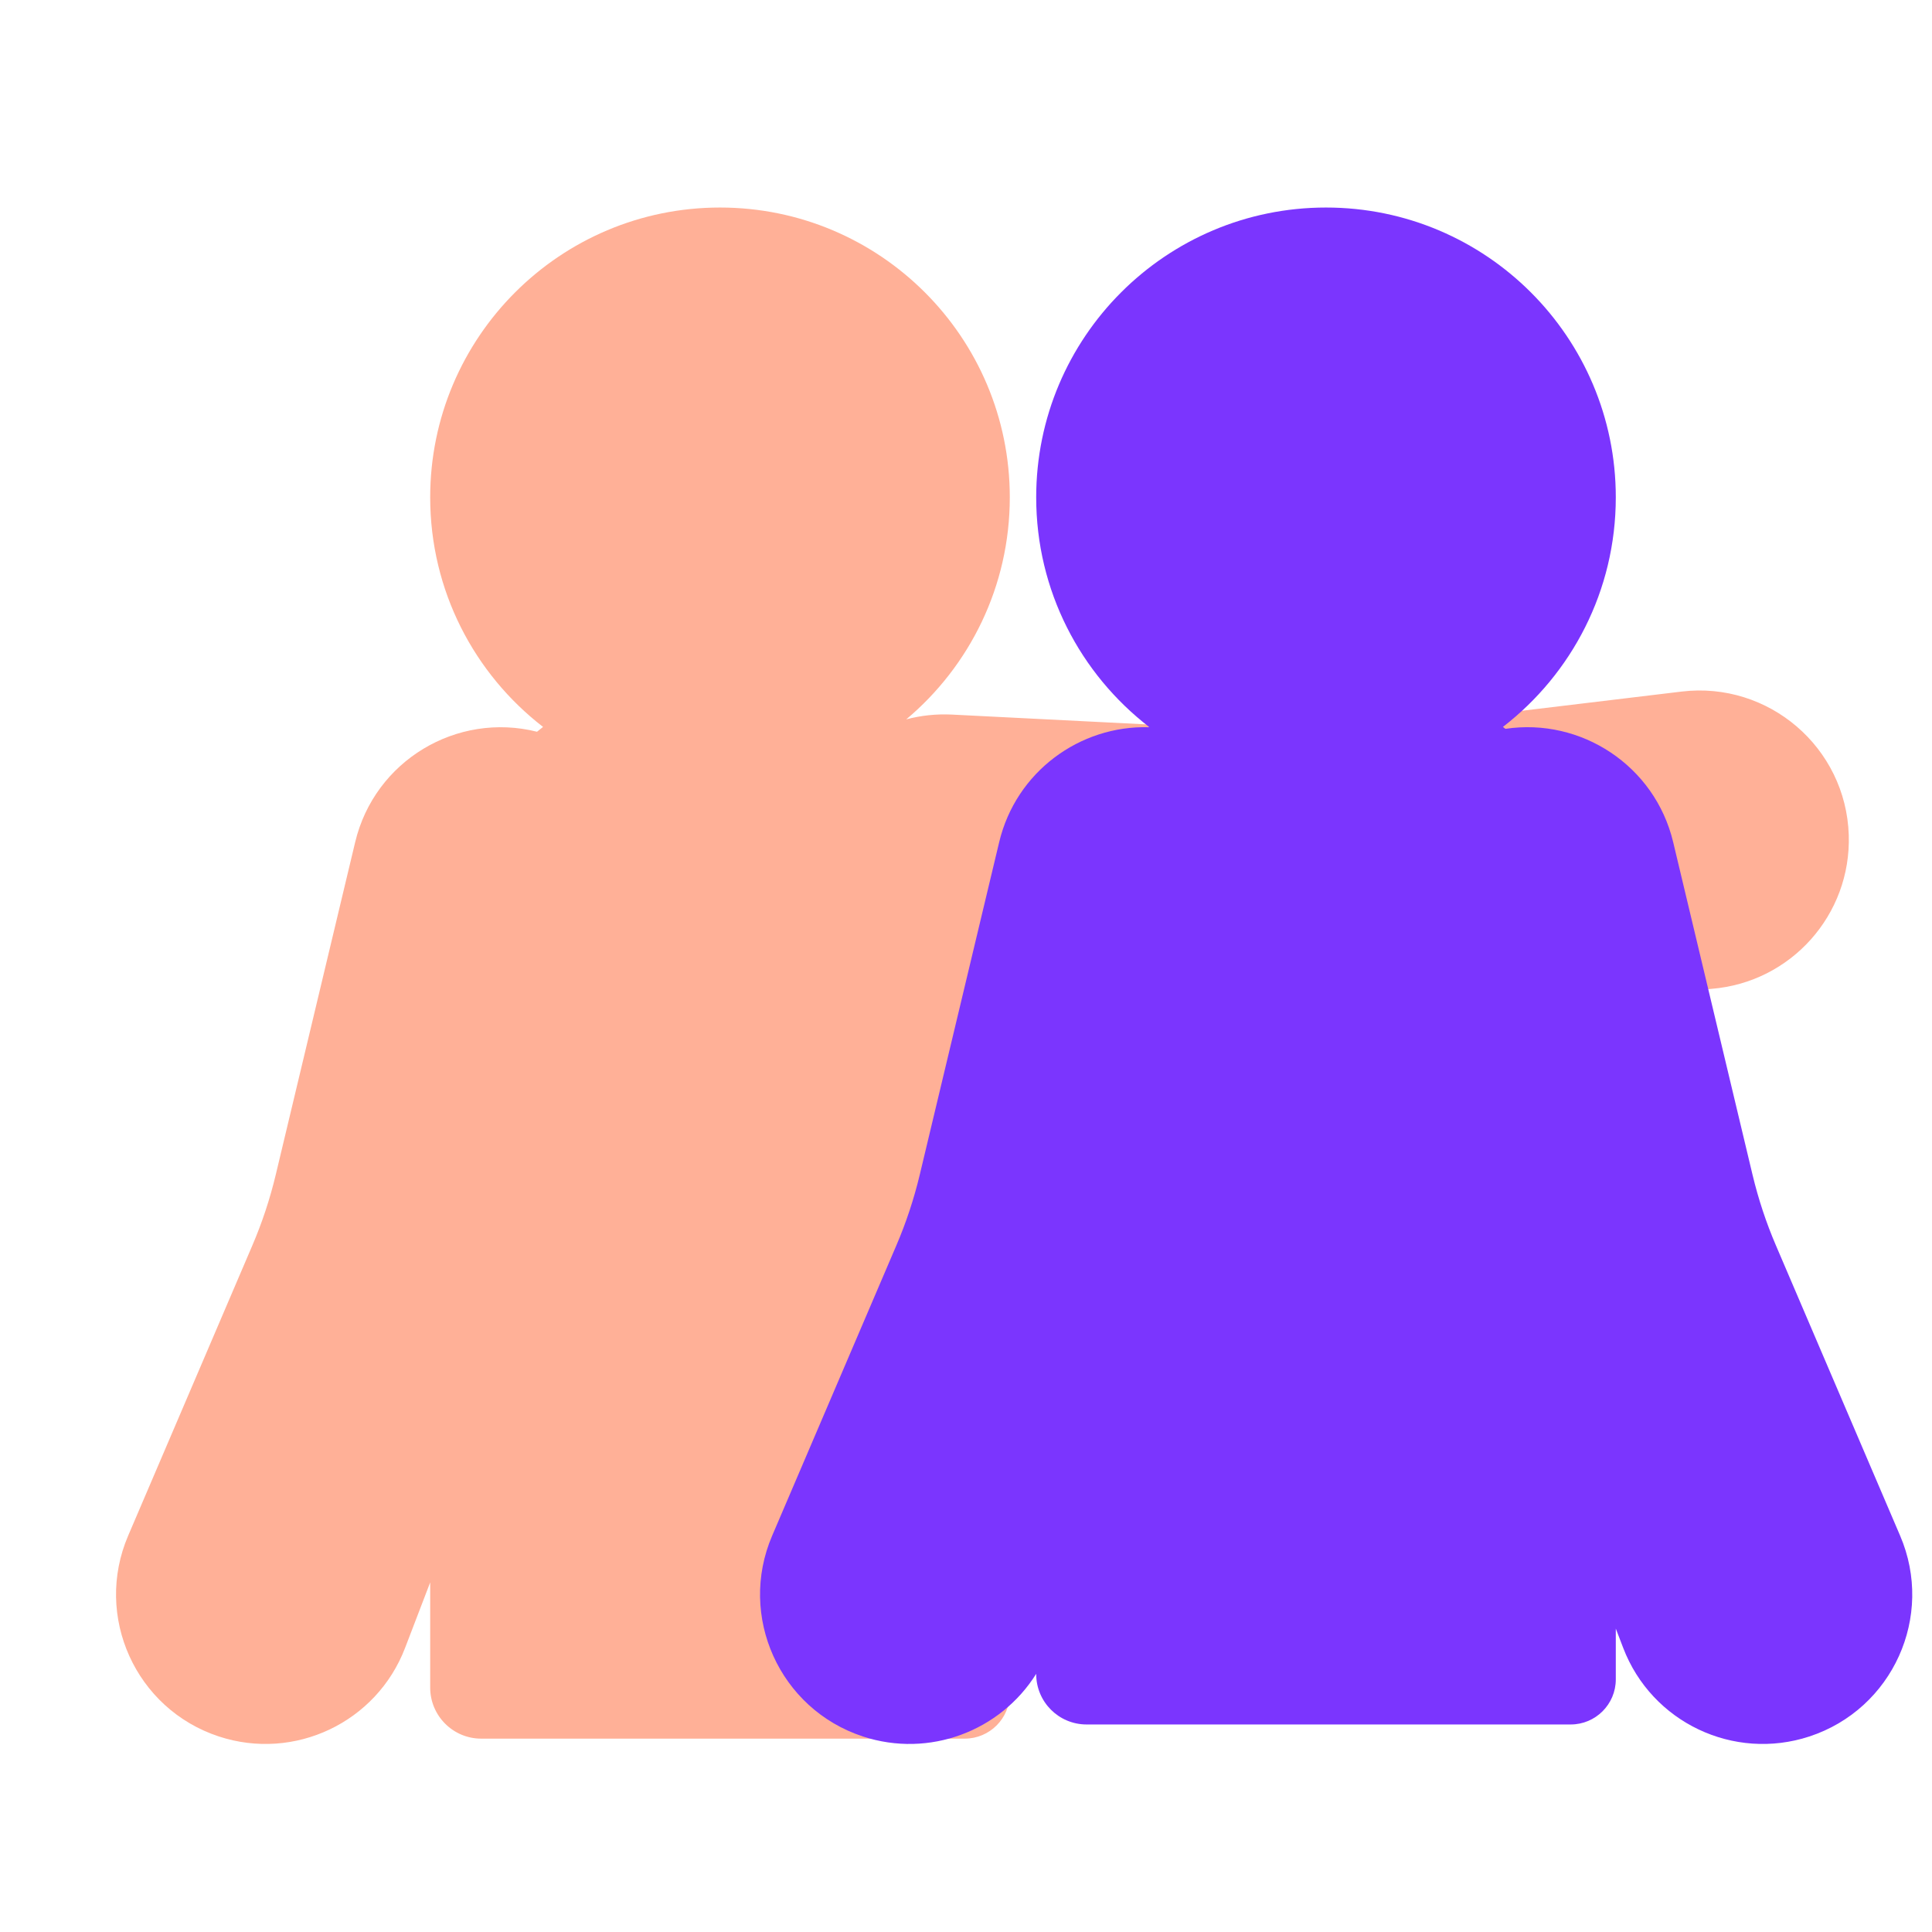 <svg width="24" height="24" viewBox="0 0 24 24" fill="none" xmlns="http://www.w3.org/2000/svg">
<path fill-rule="evenodd" clip-rule="evenodd" d="M11.258 8.936C12.044 8.276 12.544 7.285 12.544 6.178C12.544 4.19 10.932 2.578 8.944 2.578C6.956 2.578 5.344 4.19 5.344 6.178C5.344 7.339 5.893 8.371 6.746 9.03C6.721 9.049 6.696 9.069 6.671 9.09C5.676 8.84 4.654 9.448 4.412 10.462L3.425 14.595C3.353 14.895 3.256 15.189 3.134 15.473L1.592 19.077C1.163 20.078 1.685 21.231 2.719 21.571C3.66 21.88 4.678 21.396 5.032 20.471L5.344 19.657V20.964C5.344 21.314 5.628 21.598 5.978 21.598H11.984C12.293 21.598 12.544 21.348 12.544 21.038V15.98V12.604L16.623 12.659L21.26 12.284C22.248 12.204 22.998 11.363 22.966 10.373C22.931 9.285 21.97 8.461 20.889 8.591L16.997 9.059C16.69 9.096 16.381 9.106 16.072 9.091L11.829 8.877C11.631 8.867 11.439 8.888 11.258 8.936Z" fill="#FFB097"/>
<path fill-rule="evenodd" clip-rule="evenodd" d="M18.67 9.03C19.523 8.371 20.072 7.339 20.072 6.178C20.072 4.19 18.46 2.578 16.472 2.578C14.484 2.578 12.872 4.19 12.872 6.178C12.872 7.339 13.421 8.371 14.274 9.03C14.272 9.031 14.27 9.033 14.268 9.034C13.415 9.011 12.621 9.585 12.412 10.462L11.425 14.595C11.353 14.895 11.256 15.189 11.134 15.473L9.592 19.077C9.163 20.078 9.685 21.231 10.719 21.571C11.544 21.842 12.428 21.503 12.872 20.793V20.796C12.872 21.142 13.152 21.422 13.498 21.422H19.512C19.821 21.422 20.072 21.171 20.072 20.862V20.231L20.164 20.471C20.518 21.396 21.536 21.88 22.477 21.571C23.512 21.231 24.033 20.078 23.604 19.077L22.062 15.473C21.94 15.189 21.843 14.895 21.771 14.595L20.785 10.462C20.557 9.508 19.637 8.913 18.701 9.054C18.691 9.046 18.68 9.038 18.67 9.03Z" fill="#7B35FE"/>
</svg>
